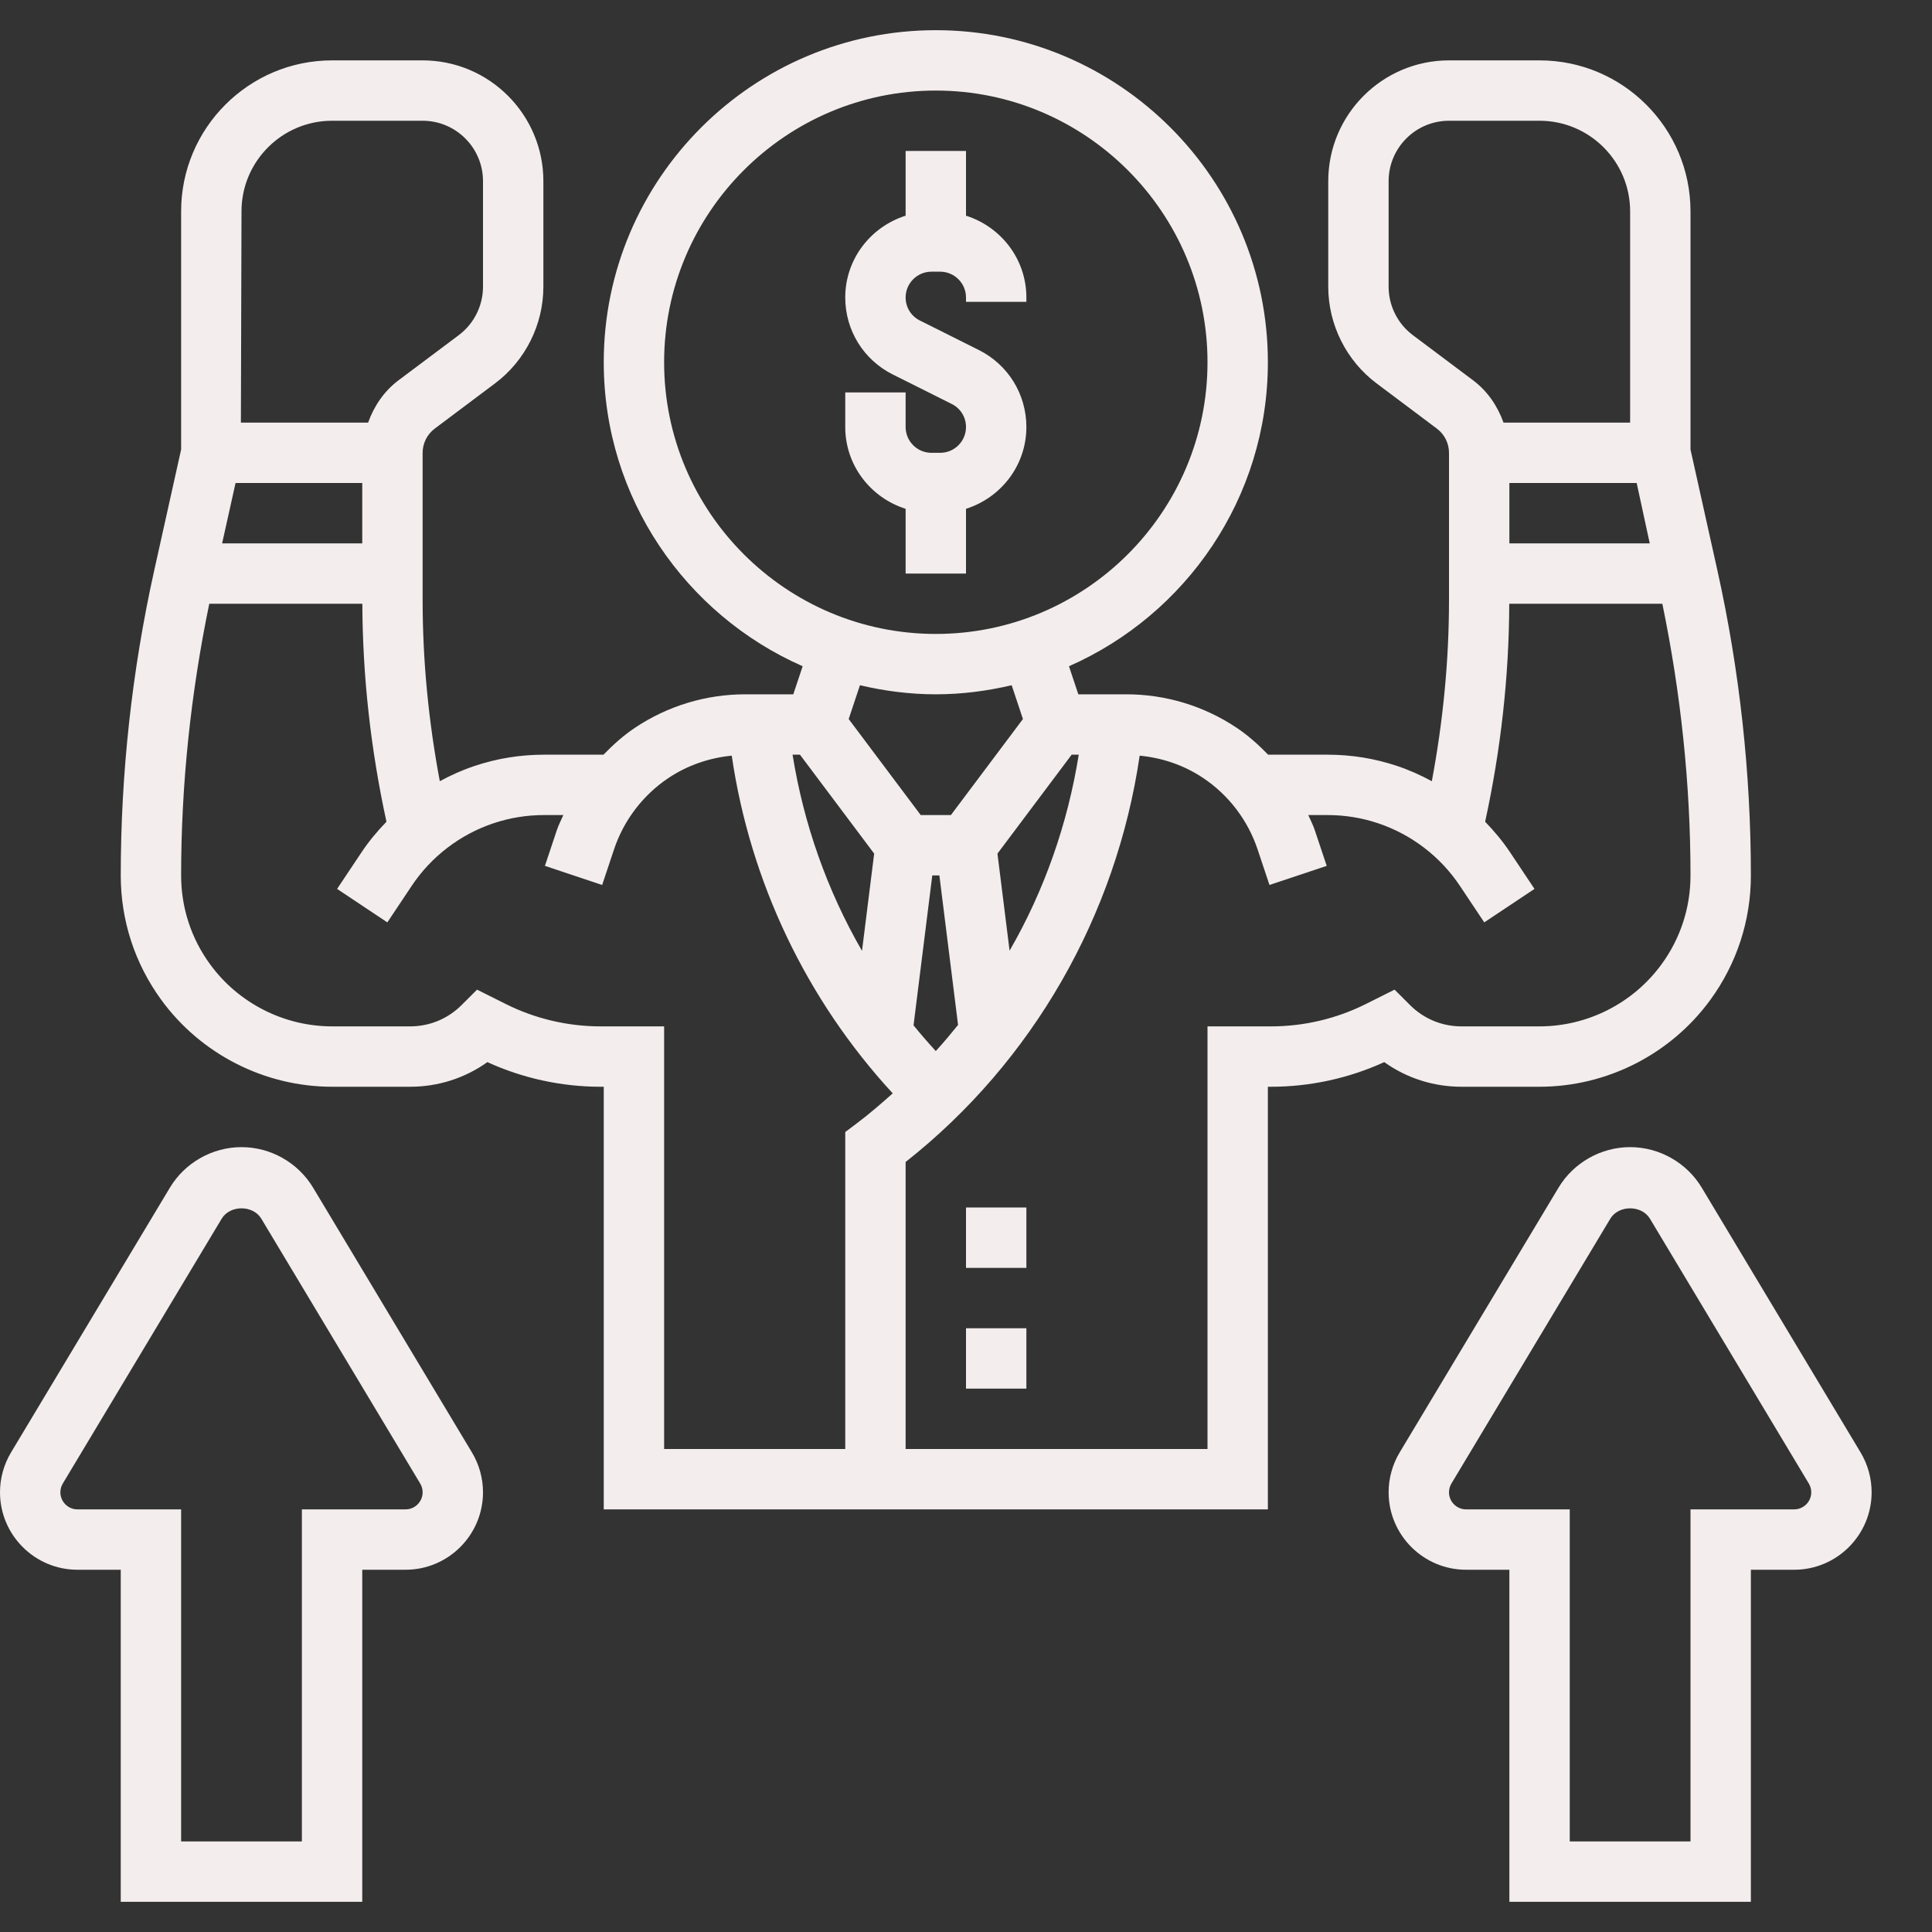 <?xml version="1.0"?>
<svg xmlns="http://www.w3.org/2000/svg" xmlns:xlink="http://www.w3.org/1999/xlink" xmlns:svgjs="http://svgjs.com/svgjs" version="1.1" width="512" height="512" x="0" y="0" viewBox="0 0 64 64" style="enable-background:new 0 0 512 512" xml:space="preserve" class=""><rect x="0" y="0" width="64" height="64" fill="#333333" stroke="none"/><g><g xmlns="http://www.w3.org/2000/svg"><path d="m32 19v-2.145c1.155-.366 2-1.435 2-2.709 0-1.088-.604-2.066-1.578-2.553l-1.949-.975c-.292-.145-.473-.438-.473-.764 0-.471.384-.854.854-.854h.291c.471 0 .855.383.855.854v.146h2v-.146c0-1.274-.845-2.343-2-2.709v-2.145h-2v2.145c-1.155.366-2 1.435-2 2.709 0 1.088.604 2.066 1.578 2.553l1.949.975c.292.145.473.438.473.764 0 .471-.384.854-.854.854h-.291c-.471 0-.855-.383-.855-.854v-1.146h-2v1.146c0 1.274.845 2.343 2 2.709v2.145z" fill="#f3eded" data-original="#000000" style="" class=""/><path d="m50.998 36c2.23 0 4.346-1.076 5.66-2.879.878-1.205 1.342-2.63 1.342-4.122 0-3.391-.373-6.787-1.107-10.095l-.893-4.014v-7.89c0-2.757-2.243-5-5-5h-3c-2.206 0-4 1.794-4 4v3.5c0 1.253.599 2.449 1.601 3.2l1.999 1.5c.251.188.4.487.4.8v4.877c0 2.013-.197 4.024-.569 6.001-.369-.2-.753-.372-1.152-.505-.74-.248-1.512-.373-2.295-.373h-1.975c-.321-.33-.663-.638-1.048-.895-1.085-.723-2.348-1.105-3.651-1.105h-1.589l-.31-.93c3.874-1.704 6.589-5.573 6.589-10.07 0-6.065-4.935-11-11-11s-11 4.935-11 11c0 4.497 2.715 8.366 6.589 10.07l-.31.93h-1.589c-1.304 0-2.566.382-3.651 1.105-.385.256-.727.565-1.048.895h-1.975c-.782 0-1.555.125-2.295.373-.4.133-.784.305-1.152.505-.372-1.977-.569-3.988-.569-6.001v-4.877c0-.313.149-.612.399-.8l2-1.5c1.002-.751 1.601-1.947 1.601-3.2v-3.5c0-2.206-1.794-4-4-4h-3c-2.757 0-5 2.243-5 5v7.89l-.893 4.014c-.734 3.307-1.107 6.704-1.107 10.095 0 1.492.464 2.917 1.342 4.122 1.314 1.803 3.429 2.879 5.66 2.879h2.584c.93 0 1.816-.286 2.559-.816 1.169.535 2.458.816 3.744.816h.111v14h22v-14h.111c1.286 0 2.574-.281 3.744-.816.743.53 1.629.816 2.559.816zm-.998-20h4.217l.433 2h-4.65zm-3.2-4.9c-.501-.375-.8-.973-.8-1.6v-3.5c0-1.103.897-2 2-2h3c1.654 0 3 1.346 3 3v7h-4.194c-.196-.548-.531-1.044-1.006-1.4zm-17.842 17.177-.403 3.221c-1.154-1.999-1.932-4.201-2.3-6.498h.245zm2.041 6.541c-.254-.278-.501-.561-.737-.852l.621-4.966h.235l.619 4.952c-.239.295-.481.586-.738.866zm2.445-3.326-.402-3.215 2.458-3.277h.235c-.369 2.299-1.141 4.5-2.291 6.492zm-11.444-19.492c0-4.962 4.037-9 9-9s9 4.038 9 9-4.037 9-9 9-9-4.038-9-9zm9 11c.866 0 1.704-.111 2.513-.301l.373 1.12-2.386 3.181h-1l-2.386-3.181.373-1.12c.809.19 1.647.301 2.513.301zm-23.642-5 .445-2h4.197v2zm3.642-14h3c1.103 0 2 .897 2 2v3.5c0 .626-.299 1.224-.8 1.6l-2.001 1.5c-.474.356-.809.852-1.005 1.399h-4.214l.02-6.999c0-1.654 1.346-3 3-3zm8.889 30c-1.081 0-2.164-.255-3.131-.739l-.955-.478-.51.509c-.456.457-1.063.708-1.707.708h-2.584c-1.594 0-3.104-.769-4.043-2.057-.628-.86-.959-1.879-.959-2.944 0-3.02.322-6.042.932-8.999h5.071c.009 2.428.283 4.852.799 7.221-.303.313-.583.647-.825 1.011l-.81 1.214 1.664 1.109.81-1.214c.645-.968 1.607-1.703 2.712-2.071.537-.179 1.096-.27 1.663-.27h.645c-.072.167-.157.328-.215.5l-.395 1.183 1.896.633.395-1.183c.321-.962.962-1.802 1.806-2.364.629-.419 1.346-.663 2.092-.737.611 4.179 2.472 8.083 5.333 11.187-.381.337-.764.673-1.173.98l-.4.301v10.5h-6v-14zm26.308-1.217-.955.478c-.967.484-2.05.739-3.131.739h-2.111v14h-10v-9.508c4.211-3.32 6.977-8.164 7.753-13.46.749.072 1.468.316 2.099.737.844.562 1.484 1.401 1.806 2.364l.395 1.183 1.896-.633-.395-1.183c-.058-.173-.143-.333-.215-.5h.645c.566 0 1.126.091 1.662.27 1.104.368 2.067 1.103 2.712 2.071l.81 1.214 1.664-1.109-.81-1.214c-.242-.364-.523-.698-.825-1.011.517-2.369.791-4.793.799-7.221h5.071c.611 2.957.933 5.978.933 8.999 0 1.066-.331 2.084-.959 2.944-.938 1.288-2.449 2.057-4.043 2.057h-2.584c-.645 0-1.251-.251-1.707-.708z" fill="#f3eded" data-original="#000000" style="" class=""/><path d="m32 40h2v2h-2z" fill="#f3eded" data-original="#000000" style="" class=""/><path d="m32 44h2v2h-2z" fill="#f3eded" data-original="#000000" style="" class=""/><path d="m10.372 39.343c-.497-.828-1.406-1.343-2.372-1.343s-1.875.515-2.372 1.343l-5.262 8.77c-.239.399-.366.855-.366 1.321 0 1.415 1.151 2.566 2.566 2.566h1.434v11h8v-11h1.434c1.415 0 2.566-1.151 2.566-2.566 0-.465-.127-.922-.366-1.32zm3.062 10.657h-3.434v11h-4v-11h-3.434c-.312 0-.566-.254-.566-.566 0-.102.028-.203.081-.291l5.262-8.771c.275-.459 1.039-.459 1.314 0l5.262 8.771c.053.088.081.189.081.291 0 .312-.254.566-.566.566z" fill="#f3eded" data-original="#000000" style="" class=""/><path d="m61.634 48.113-5.262-8.771c-.497-.827-1.406-1.342-2.372-1.342s-1.875.515-2.372 1.343l-5.262 8.77c-.239.399-.366.855-.366 1.321 0 1.415 1.151 2.566 2.566 2.566h1.434v11h8v-11h1.434c1.415 0 2.566-1.151 2.566-2.566 0-.466-.127-.922-.366-1.321zm-2.2 1.887h-3.434v11h-4v-11h-3.434c-.312 0-.566-.254-.566-.566 0-.102.028-.203.081-.291l5.262-8.771c.275-.459 1.039-.459 1.314 0l5.262 8.771c.053.088.081.189.081.291 0 .312-.254.566-.566.566z" fill="#f3eded" data-original="#000000" style="" class=""/></g></g></svg>

